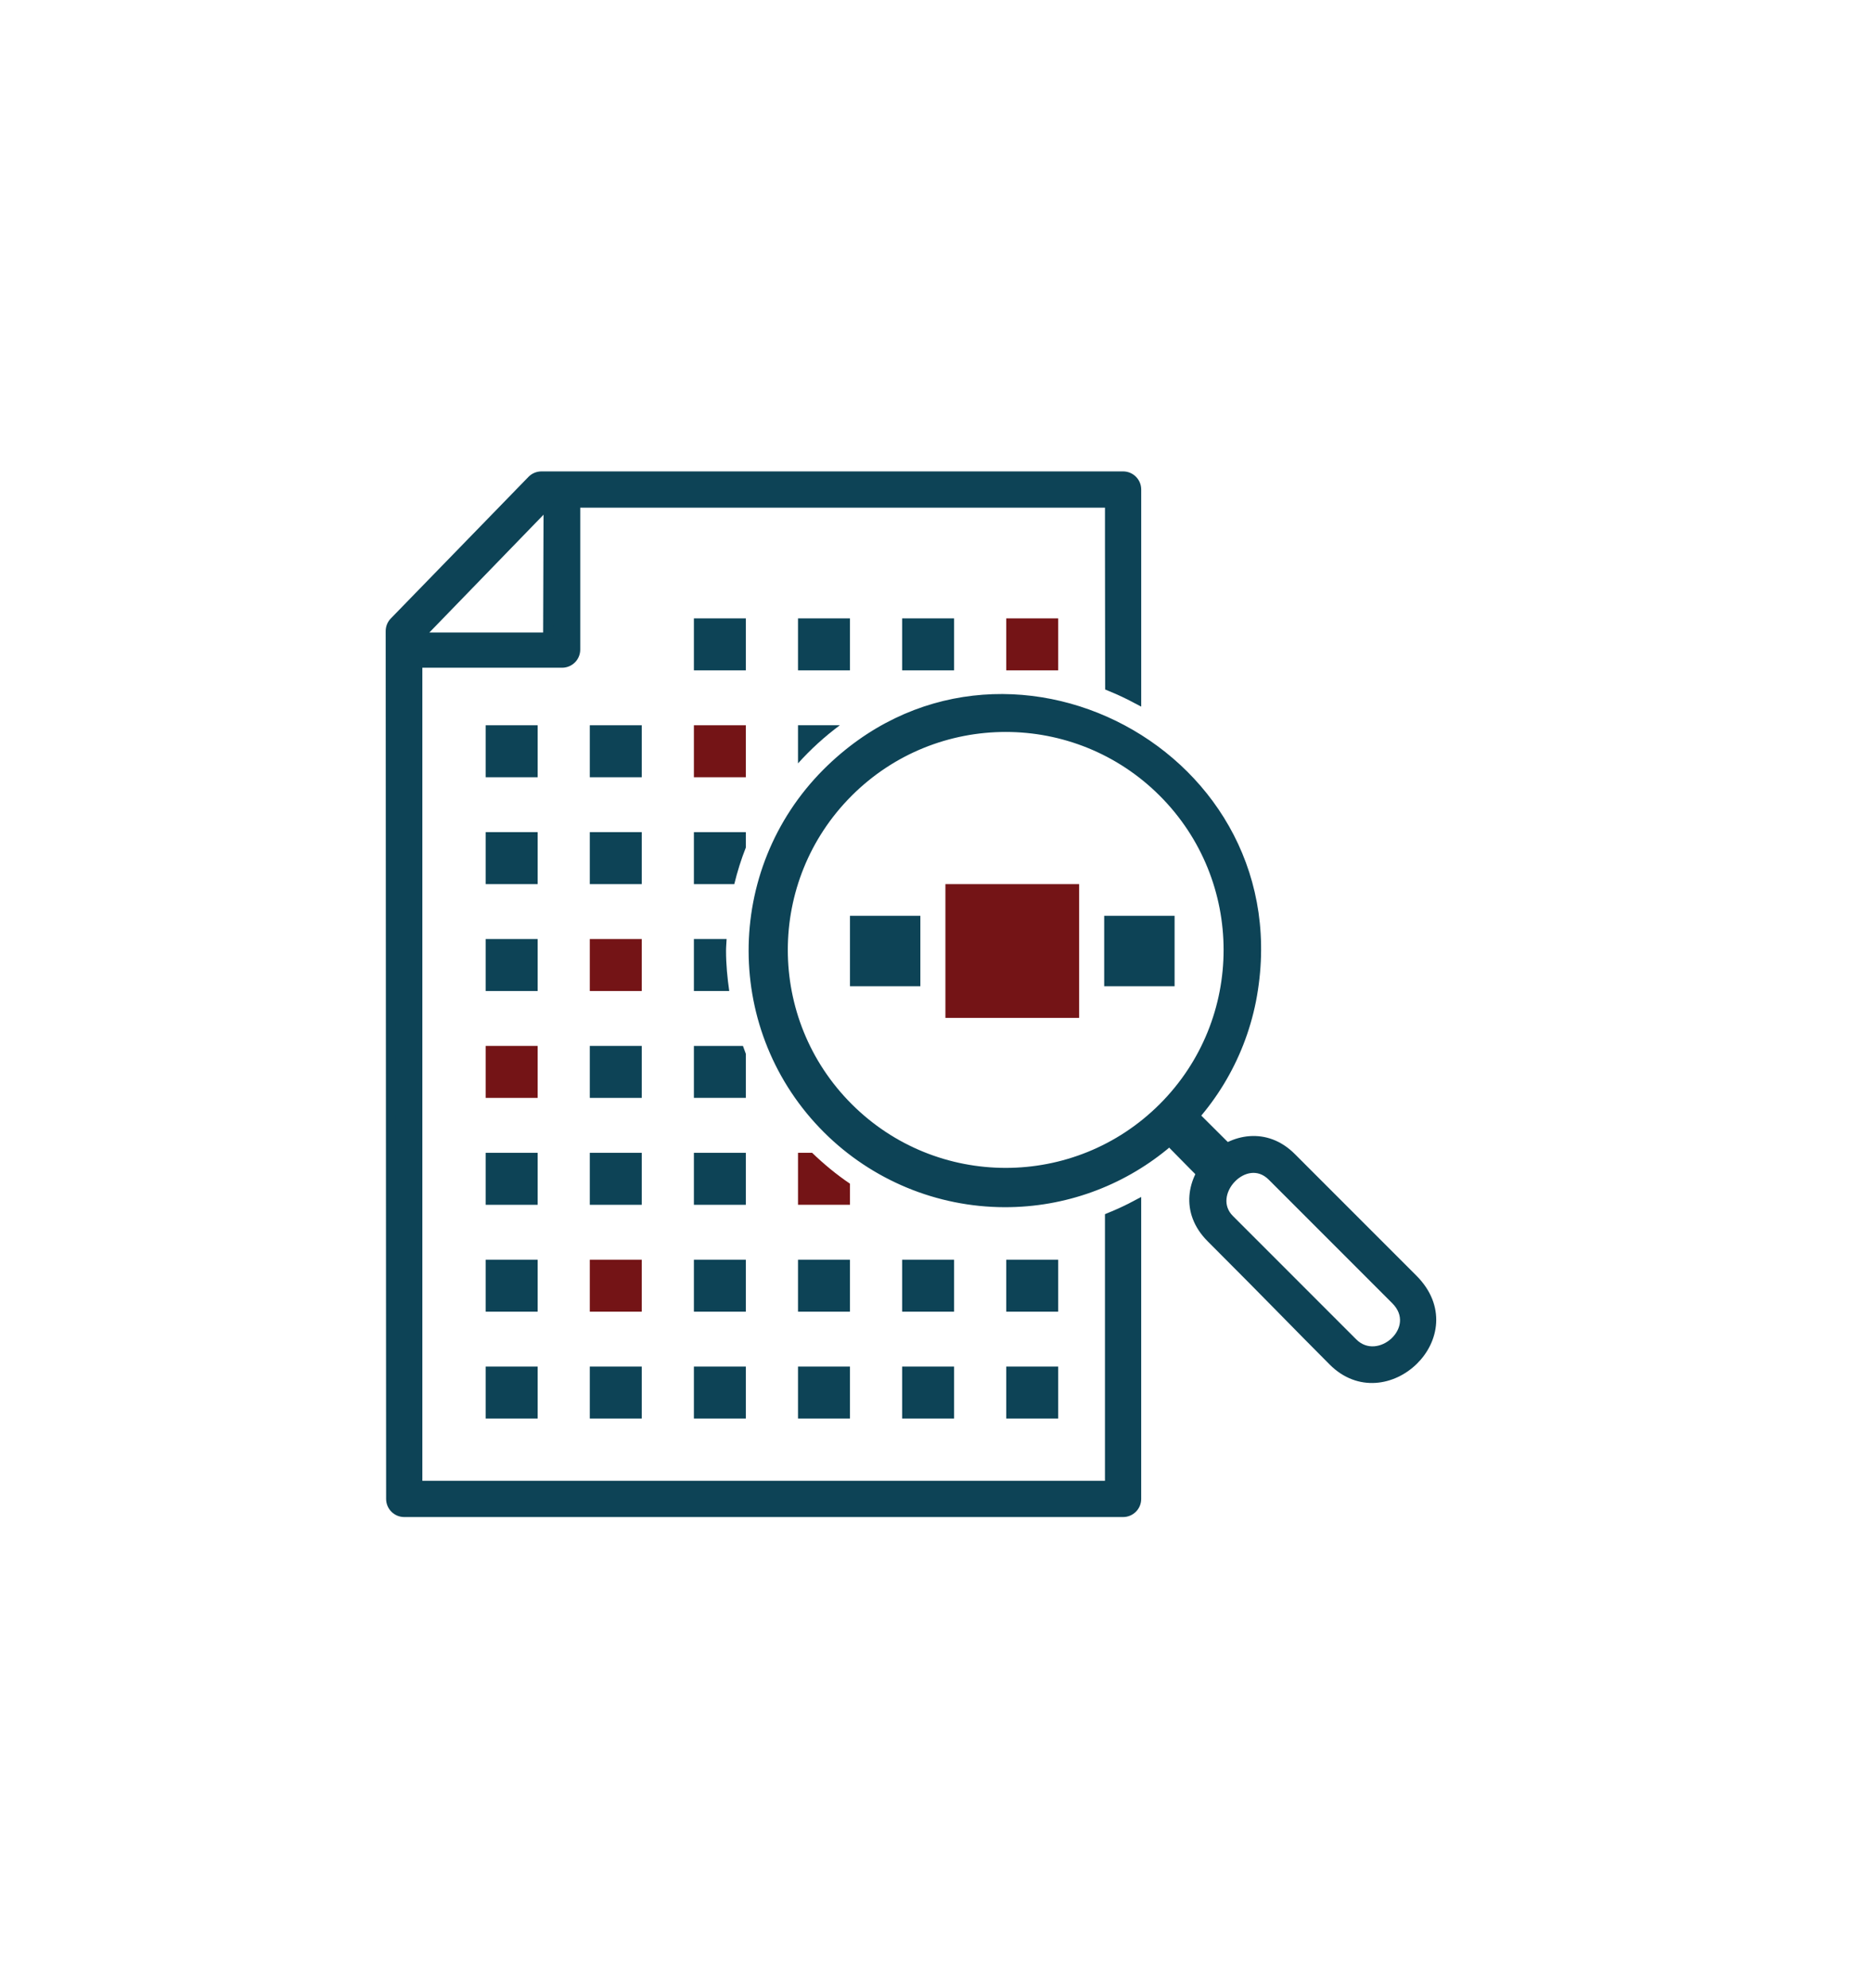 <?xml version="1.0" encoding="UTF-8"?> <!-- Generator: Adobe Illustrator 14.0.0, SVG Export Plug-In . SVG Version: 6.00 Build 43363) --> <svg xmlns="http://www.w3.org/2000/svg" xmlns:xlink="http://www.w3.org/1999/xlink" version="1.1" id="Ebene_1" x="0px" y="0px" width="97.334px" height="103.334px" viewBox="0 0 97.334 103.334" xml:space="preserve"> <rect x="44.194" y="47.601" fill="#0D4356" width="3.66" height="3.66"></rect> <rect x="57.412" y="47.601" fill="#0D4356" width="3.66" height="3.66"></rect> <rect x="49.156" y="45.954" fill="#741416" width="6.954" height="6.953"></rect> <path fill="#0D4356" d="M28.513,26.134l-0.023,6.992h-6.756L28.513,26.134z M59.087,36.312V25.444c0-0.383-0.31-0.692-0.691-0.692 H28.152c-0.183,0-0.36,0.073-0.489,0.202l-7.158,7.36c-0.13,0.13-0.202,0.306-0.202,0.49l0.023,45.105 c0,0.383,0.311,0.692,0.692,0.692h37.377c0.382,0,0.691-0.31,0.691-0.692V62.631c-0.447,0.239-0.91,0.452-1.384,0.646v13.94H21.71 V34.456h7.518c0.382,0,0.691-0.31,0.691-0.692v-7.628h27.784v2.29l0.009,7.244C58.182,35.863,58.642,36.075,59.087,36.312"></path> <path fill="none" stroke="#0D4356" stroke-width="0.5" stroke-miterlimit="10" d="M28.513,26.134l-0.023,6.992h-6.756L28.513,26.134 z M59.087,36.312V25.444c0-0.383-0.31-0.692-0.691-0.692H28.152c-0.183,0-0.36,0.073-0.489,0.202l-7.158,7.36 c-0.13,0.13-0.202,0.306-0.202,0.49l0.023,45.105c0,0.383,0.311,0.692,0.692,0.692h37.377c0.382,0,0.691-0.31,0.691-0.692V62.631 c-0.447,0.239-0.91,0.452-1.384,0.646v13.94H21.71V34.456h7.518c0.382,0,0.691-0.31,0.691-0.692v-7.628h27.784v2.29l0.009,7.244 C58.182,35.863,58.642,36.075,59.087,36.312z"></path> <path fill="#0D4356" d="M44.139,57.526c4.502,4.503,11.802,4.503,16.305,0c4.502-4.502,4.502-11.802,0-16.305 c-4.503-4.502-11.803-4.502-16.305,0C39.636,45.725,39.636,53.024,44.139,57.526 M42.951,40.145 c9.12-9.12,24.63-0.893,22.156,11.868c-1.224,6.138-6.621,10.551-12.879,10.533c-3.463-0.009-6.782-1.384-9.236-3.826 C37.851,53.602,37.833,45.285,42.951,40.145"></path> <path fill="none" stroke="#0D4356" stroke-width="0.4" stroke-miterlimit="10" d="M44.139,57.526c4.502,4.503,11.802,4.503,16.305,0 c4.502-4.502,4.502-11.802,0-16.305c-4.503-4.502-11.803-4.502-16.305,0C39.636,45.725,39.636,53.024,44.139,57.526z M42.951,40.145 c9.12-9.12,24.63-0.893,22.156,11.868c-1.224,6.138-6.621,10.551-12.879,10.533c-3.463-0.009-6.782-1.384-9.236-3.826 C37.851,53.602,37.833,45.285,42.951,40.145z"></path> <path fill="#0D4356" d="M63.358,61.533c0.542,0.003,0.984-0.435,0.987-0.977c0.002-0.264,0.193-0.221,0.006-0.405l-2.149-2.141 c-0.412-0.353-1.032-0.305-1.385,0.107c-0.314,0.367-0.314,0.909,0,1.277C63.016,61.604,62.818,61.533,63.358,61.533"></path> <path fill="none" stroke="#0D4356" stroke-width="0.4" stroke-miterlimit="10" d="M63.358,61.533 c0.542,0.003,0.984-0.435,0.987-0.977c0.002-0.264,0.193-0.221,0.006-0.405l-2.149-2.141c-0.412-0.353-1.032-0.305-1.385,0.107 c-0.314,0.367-0.314,0.909,0,1.277C63.016,61.604,62.818,61.533,63.358,61.533z"></path> <path fill="#0D4356" d="M66.111,61.176c2.171,2.17,2.553,2.553,6.421,6.421c1.447,1.447-0.848,3.471-2.158,2.159l-6.41-6.41 C62.691,62.075,64.77,59.835,66.111,61.176 M73.503,66.445l-6.324-6.324c-2.709-2.709-7.019,1.482-4.25,4.251 c3.374,3.374,4.376,4.438,6.354,6.416C72.018,73.523,76.452,69.394,73.503,66.445"></path> <path fill="none" stroke="#0D4356" stroke-width="0.4" stroke-miterlimit="10" d="M66.111,61.176 c2.171,2.17,2.553,2.553,6.421,6.421c1.447,1.447-0.848,3.471-2.158,2.159l-6.41-6.41C62.691,62.075,64.77,59.835,66.111,61.176z M73.503,66.445l-6.324-6.324c-2.709-2.709-7.019,1.482-4.25,4.251c3.374,3.374,4.376,4.438,6.354,6.416 C72.018,73.523,76.452,69.394,73.503,66.445z"></path> <rect x="52.319" y="32.141" fill="#741416" width="2.702" height="2.702"></rect> <rect x="46.906" y="32.141" fill="#0D4356" width="2.702" height="2.702"></rect> <rect x="41.492" y="32.141" fill="#0D4356" width="2.702" height="2.702"></rect> <rect x="36.079" y="32.141" fill="#0D4356" width="2.702" height="2.702"></rect> <path fill="#0D4356" d="M41.492,39.678v-1.982h2.177C42.878,38.283,42.149,38.946,41.492,39.678"></path> <rect x="36.079" y="37.697" fill="#741416" width="2.702" height="2.702"></rect> <rect x="30.666" y="37.697" fill="#0D4356" width="2.702" height="2.702"></rect> <rect x="25.252" y="37.697" fill="#0D4356" width="2.702" height="2.702"></rect> <path fill="#0D4356" d="M36.079,45.954v-2.702h2.702v0.797c-0.244,0.615-0.442,1.251-0.602,1.905H36.079z"></path> <rect x="30.666" y="43.251" fill="#0D4356" width="2.702" height="2.703"></rect> <rect x="25.252" y="43.251" fill="#0D4356" width="2.702" height="2.703"></rect> <path fill="#0D4356" d="M36.079,51.51v-2.702h1.701c-0.008,0.203-0.03,0.402-0.03,0.607c0,0.713,0.068,1.409,0.167,2.095H36.079z"></path> <rect x="30.666" y="48.808" fill="#741416" width="2.702" height="2.702"></rect> <rect x="25.252" y="48.808" fill="#0D4356" width="2.702" height="2.702"></rect> <path fill="#0D4356" d="M36.079,57.065v-2.702h2.55c0.05,0.14,0.098,0.279,0.152,0.416v2.286H36.079z"></path> <rect x="30.666" y="54.363" fill="#0D4356" width="2.702" height="2.702"></rect> <rect x="25.252" y="54.363" fill="#741416" width="2.702" height="2.702"></rect> <path fill="#741416" d="M44.194,61.524v1.097h-2.702v-2.702h0.734C42.836,60.507,43.49,61.049,44.194,61.524"></path> <rect x="36.079" y="59.92" fill="#0D4356" width="2.702" height="2.702"></rect> <rect x="30.666" y="59.92" fill="#0D4356" width="2.702" height="2.702"></rect> <rect x="25.252" y="59.92" fill="#0D4356" width="2.702" height="2.702"></rect> <rect x="52.319" y="65.475" fill="#0D4356" width="2.702" height="2.702"></rect> <rect x="46.906" y="65.475" fill="#0D4356" width="2.702" height="2.702"></rect> <rect x="41.492" y="65.475" fill="#0D4356" width="2.702" height="2.702"></rect> <rect x="36.079" y="65.475" fill="#0D4356" width="2.702" height="2.702"></rect> <rect x="30.666" y="65.475" fill="#741416" width="2.702" height="2.702"></rect> <rect x="25.252" y="65.475" fill="#0D4356" width="2.702" height="2.702"></rect> <rect x="52.319" y="71.03" fill="#0D4356" width="2.702" height="2.702"></rect> <rect x="46.906" y="71.03" fill="#0D4356" width="2.702" height="2.702"></rect> <rect x="41.492" y="71.03" fill="#0D4356" width="2.702" height="2.702"></rect> <rect x="36.079" y="71.03" fill="#0D4356" width="2.702" height="2.702"></rect> <rect x="30.666" y="71.03" fill="#0D4356" width="2.702" height="2.702"></rect> <rect x="25.252" y="71.03" fill="#0D4356" width="2.702" height="2.702"></rect> </svg> 